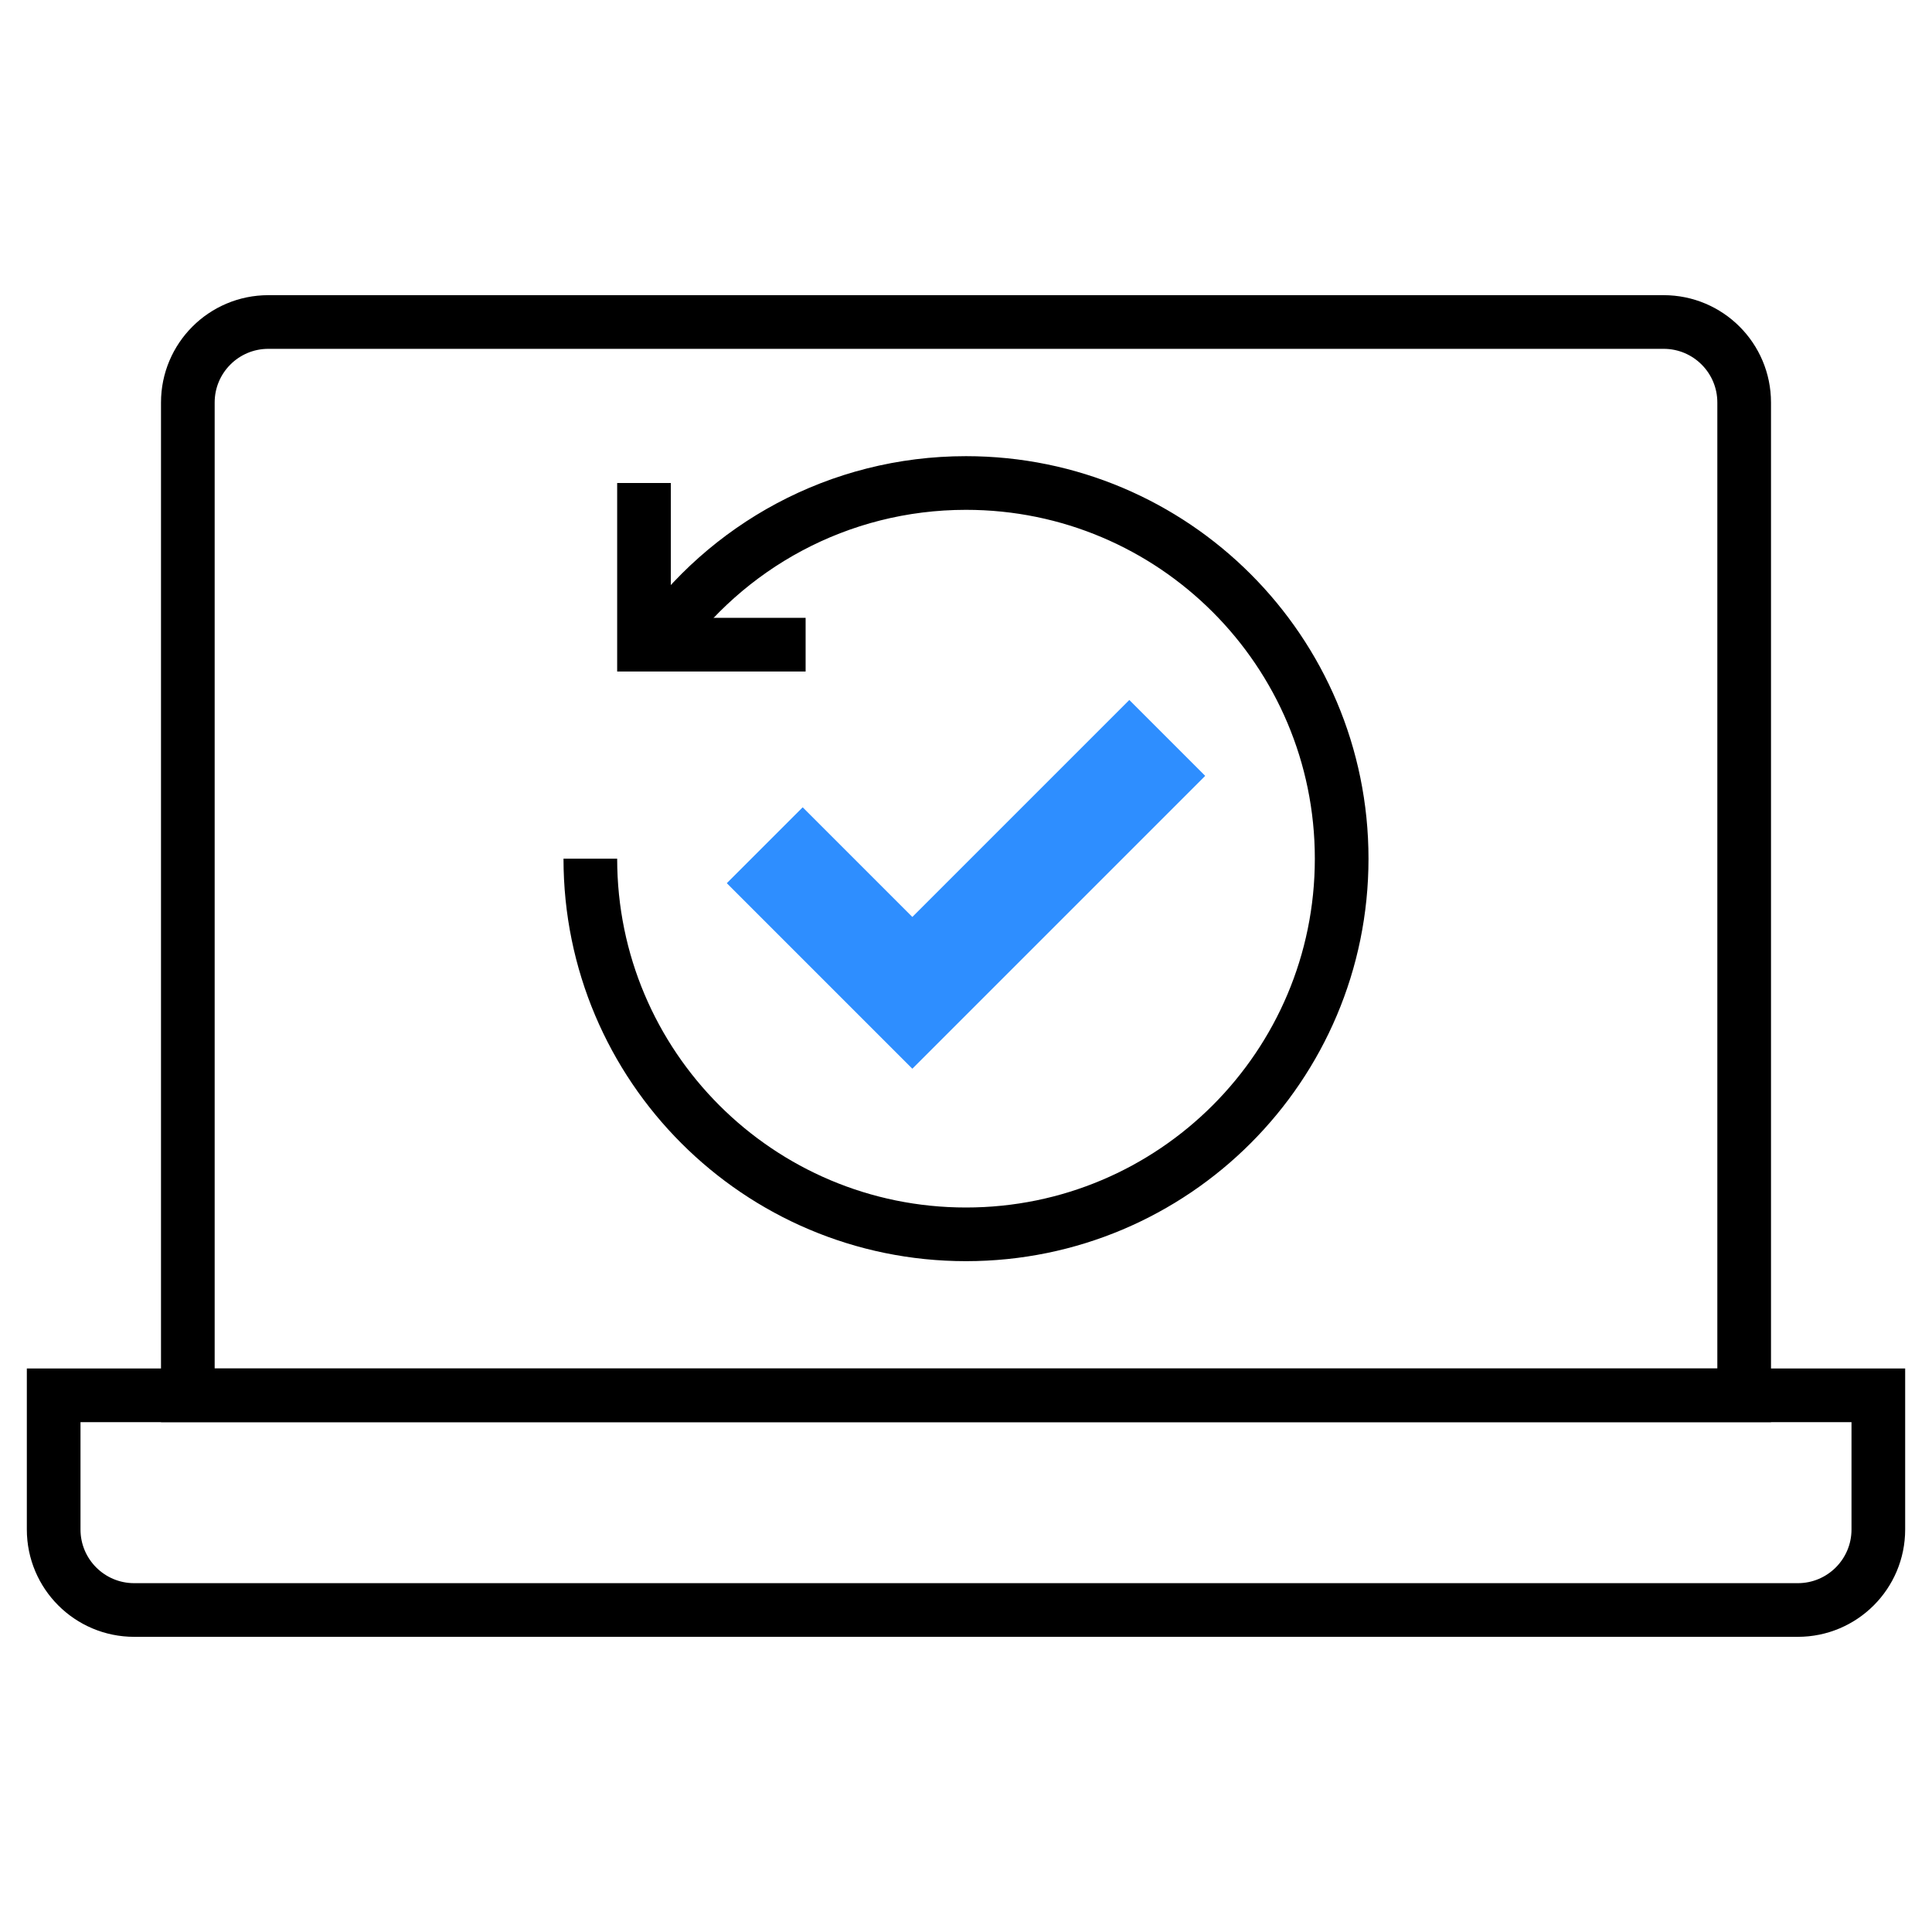 <svg width="72" height="72" viewBox="0 0 72 72" fill="none" xmlns="http://www.w3.org/2000/svg">
<path fill-rule="evenodd" clip-rule="evenodd" d="M7 15C7 13.343 8.343 12 10 12H62C63.657 12 65 13.343 65 15V52H7V15Z" stroke="black" stroke-width="2"/>
<path d="M24.517 23.989C27.048 20.368 31.247 18 36 18C43.732 18 50 24.268 50 32C50 39.732 43.732 46 36 46C28.268 46 22 39.732 22 32" stroke="black" stroke-width="2"/>
<path fill-rule="evenodd" clip-rule="evenodd" d="M2 52H70V57C70 58.657 68.657 60 67 60H5C3.343 60 2 58.657 2 57V52Z" stroke="black" stroke-width="2"/>
<path d="M42.086 26.086L44.914 28.914L34 39.828L27.086 32.914L29.914 30.086L34 34.172L42.086 26.086Z" fill="#2E8EFF"/>
<path d="M24 18V24.025H30.023" stroke="black" stroke-width="2"/>
</svg>
